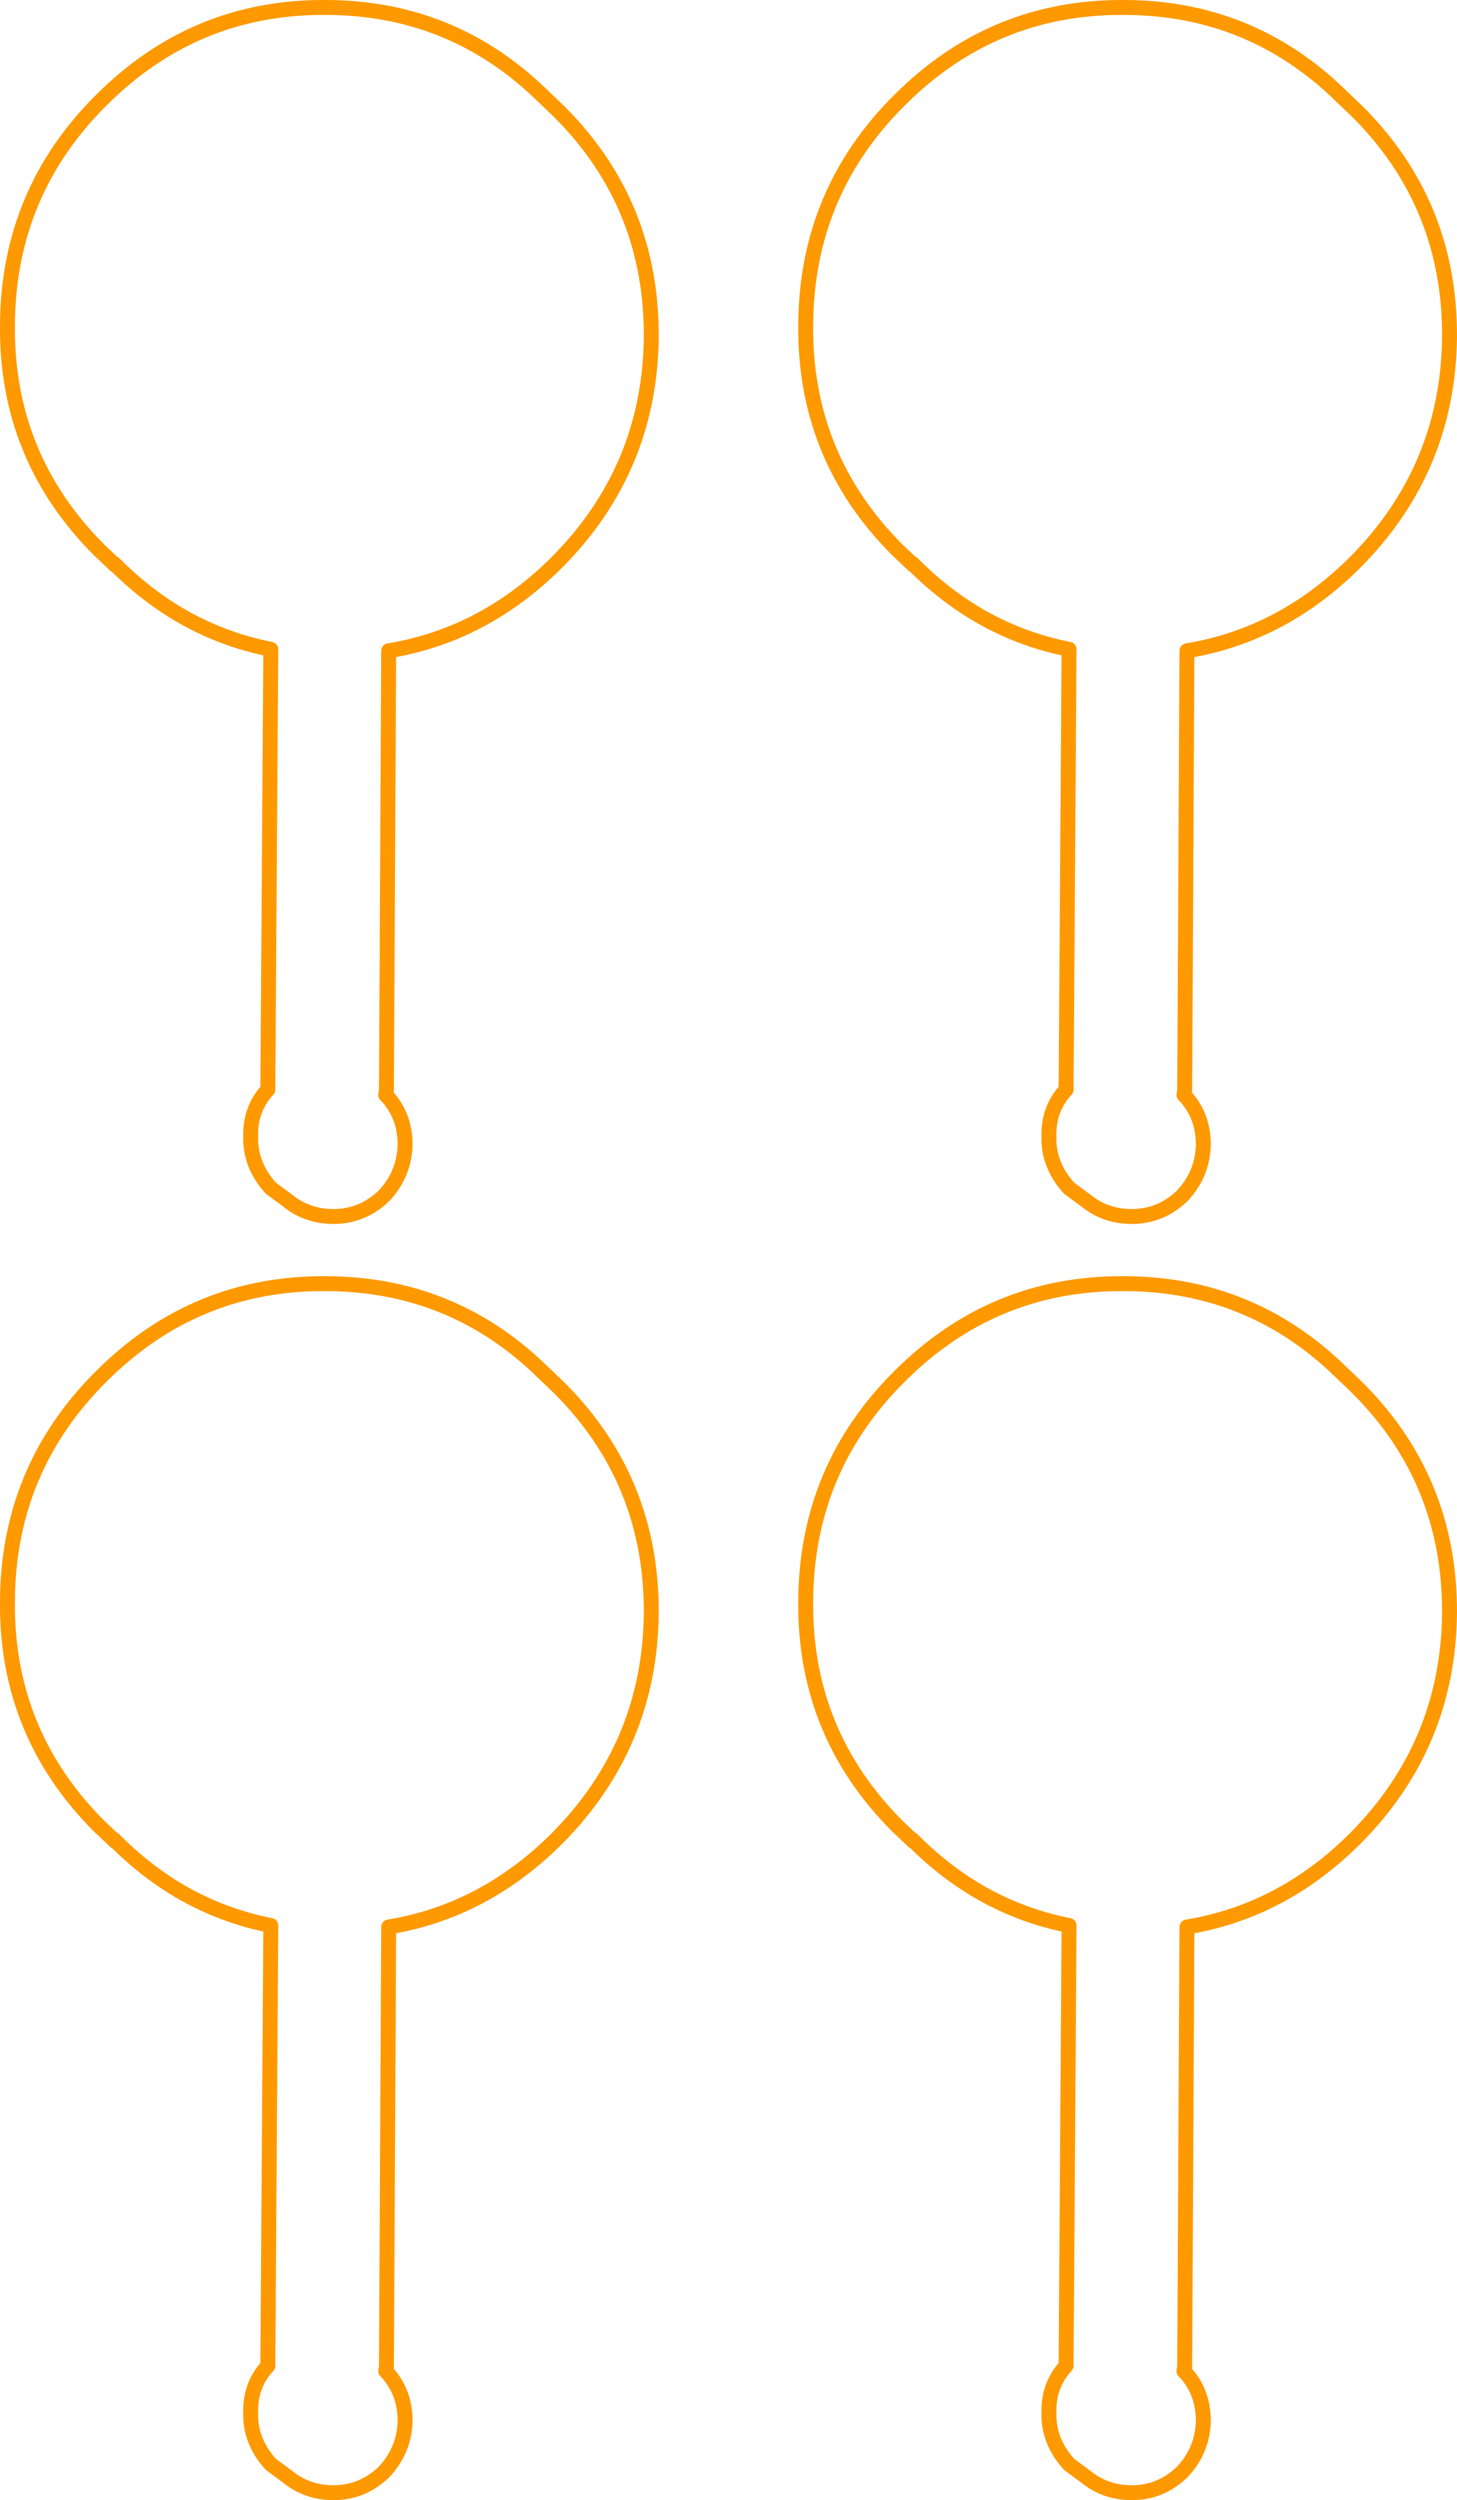 <?xml version="1.0" encoding="UTF-8" standalone="no"?>
<svg xmlns:xlink="http://www.w3.org/1999/xlink" height="167.5px" width="97.65px" xmlns="http://www.w3.org/2000/svg">
  <g transform="matrix(1.0, 0.0, 0.0, 1.0, 88.6, 80.95)">
    <path d="M2.4 -73.45 L1.25 -74.55 Q-4.8 -80.45 -13.3 -80.45 -22.05 -80.5 -28.3 -74.25 -34.55 -68.05 -34.6 -59.2 -34.7 -50.35 -28.45 -44.1 L-27.55 -43.25 -27.45 -43.2 -27.4 -43.1 -27.35 -43.1 -27.25 -43.0 Q-22.8 -38.6 -16.95 -37.45 L-17.15 -7.95 Q-18.35 -6.65 -18.3 -4.8 -18.35 -2.9 -16.95 -1.35 L-15.8 -0.5 Q-14.5 0.55 -12.75 0.55 -10.8 0.55 -9.35 -0.85 -8.0 -2.3 -7.95 -4.25 -7.95 -6.25 -9.25 -7.6 L-9.2 -7.9 -9.05 -37.35 Q-2.65 -38.4 2.25 -43.3 8.45 -49.55 8.55 -58.35 8.6 -67.25 2.4 -73.45 M1.25 10.95 Q-4.8 5.05 -13.3 5.05 -22.05 5.0 -28.3 11.25 -34.55 17.45 -34.6 26.3 -34.7 35.15 -28.45 41.4 L-27.55 42.25 -27.45 42.3 -27.4 42.4 -27.35 42.4 -27.25 42.5 Q-22.8 46.9 -16.95 48.05 L-17.15 77.55 Q-18.35 78.85 -18.3 80.7 -18.35 82.6 -16.95 84.15 L-15.8 85.0 Q-14.5 86.05 -12.75 86.05 -10.8 86.05 -9.35 84.65 -8.0 83.2 -7.95 81.25 -7.95 79.25 -9.25 77.9 L-9.2 77.6 -9.05 48.15 Q-2.65 47.1 2.25 42.2 8.45 35.95 8.55 27.15 8.6 18.25 2.4 12.05 L1.25 10.95 M-88.1 -59.2 Q-88.2 -50.35 -81.95 -44.1 L-81.05 -43.25 -80.95 -43.2 -80.9 -43.1 -80.85 -43.1 -80.75 -43.0 Q-76.3 -38.6 -70.45 -37.45 L-70.65 -7.95 Q-71.85 -6.65 -71.8 -4.8 -71.85 -2.9 -70.45 -1.35 L-69.3 -0.5 Q-68.0 0.55 -66.25 0.55 -64.3 0.55 -62.85 -0.85 -61.5 -2.3 -61.45 -4.25 -61.45 -6.25 -62.75 -7.6 L-62.7 -7.9 -62.55 -37.35 Q-56.15 -38.4 -51.25 -43.3 -45.05 -49.55 -44.95 -58.35 -44.9 -67.25 -51.1 -73.45 L-52.25 -74.55 Q-58.3 -80.45 -66.8 -80.45 -75.55 -80.5 -81.8 -74.25 -88.05 -68.05 -88.1 -59.2 M-52.25 10.95 Q-58.3 5.05 -66.8 5.05 -75.55 5.0 -81.8 11.25 -88.05 17.45 -88.1 26.3 -88.2 35.15 -81.95 41.4 L-81.05 42.25 -80.95 42.3 -80.9 42.4 -80.85 42.4 -80.75 42.5 Q-76.3 46.9 -70.45 48.05 L-70.65 77.55 Q-71.85 78.85 -71.8 80.7 -71.85 82.6 -70.45 84.15 L-69.3 85.0 Q-68.0 86.05 -66.25 86.05 -64.3 86.05 -62.85 84.65 -61.5 83.2 -61.45 81.25 -61.45 79.25 -62.75 77.9 L-62.7 77.6 -62.55 48.15 Q-56.15 47.1 -51.25 42.2 -45.05 35.95 -44.95 27.15 -44.9 18.25 -51.1 12.05 L-52.25 10.95" fill="none" stroke="#ff9900" stroke-linecap="round" stroke-linejoin="round" stroke-width="1.0"/>
  </g>
</svg>
